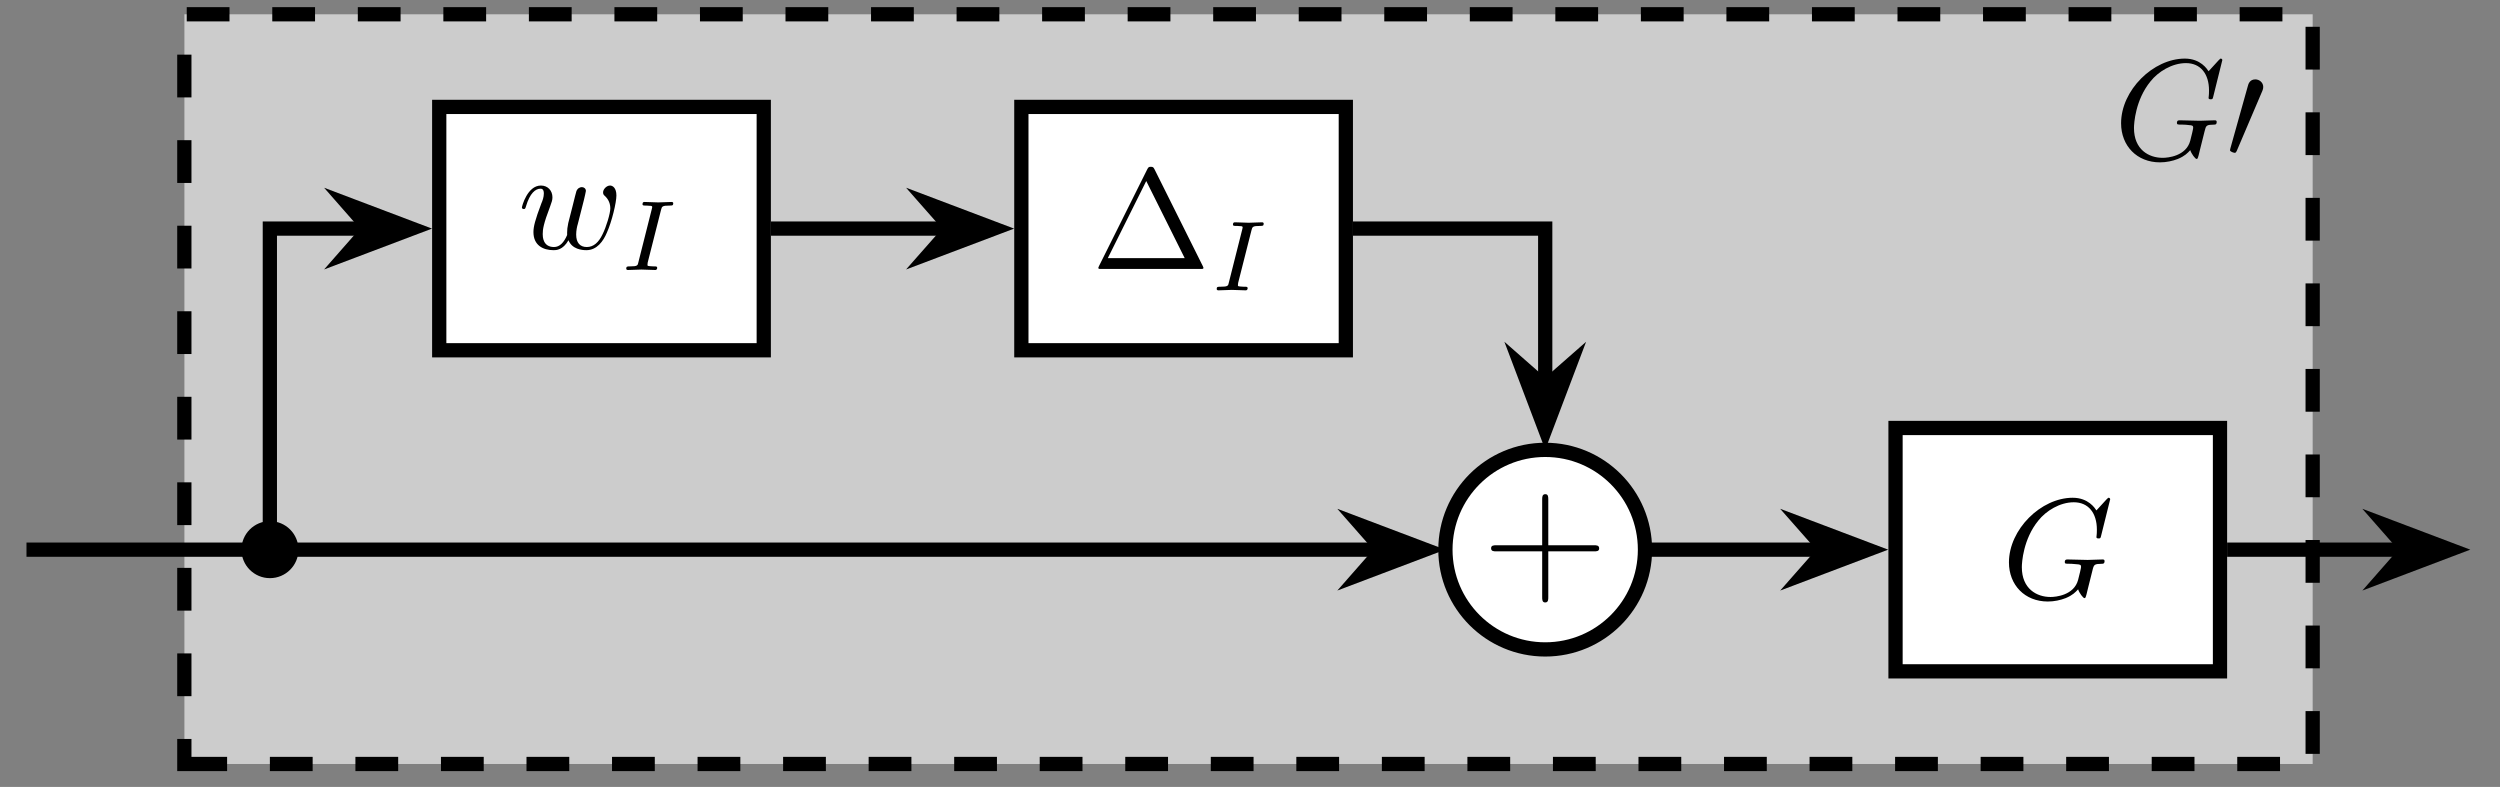 <?xml version="1.0" encoding="UTF-8"?>
<svg xmlns="http://www.w3.org/2000/svg" xmlns:xlink="http://www.w3.org/1999/xlink" width="172.796" height="54.393" viewBox="0 0 172.796 54.393">
<rect x="0" y="0" width="172.796" height="54.393" fill="#808080" stroke="none"/>
<defs>
<g>
<g id="glyph-0-0">
<path d="M 7.109 -2.578 C 7.109 -2.656 7.062 -2.688 6.984 -2.688 C 6.75 -2.688 6.172 -2.656 5.938 -2.656 L 4.562 -2.688 C 4.469 -2.688 4.359 -2.688 4.359 -2.5 C 4.359 -2.391 4.438 -2.391 4.656 -2.391 C 4.656 -2.391 4.953 -2.391 5.172 -2.359 C 5.438 -2.344 5.484 -2.312 5.484 -2.172 C 5.484 -2.094 5.375 -1.641 5.281 -1.281 C 5 -0.203 3.719 -0.094 3.375 -0.094 C 2.422 -0.094 1.391 -0.656 1.391 -2.156 C 1.391 -2.469 1.484 -4.094 2.531 -5.375 C 3.062 -6.047 4.016 -6.641 4.984 -6.641 C 6 -6.641 6.578 -5.891 6.578 -4.75 C 6.578 -4.344 6.547 -4.344 6.547 -4.234 C 6.547 -4.141 6.656 -4.141 6.688 -4.141 C 6.828 -4.141 6.828 -4.156 6.875 -4.344 L 7.5 -6.859 C 7.5 -6.875 7.469 -6.953 7.391 -6.953 C 7.359 -6.953 7.344 -6.938 7.234 -6.828 L 6.547 -6.078 C 6.453 -6.219 6 -6.953 4.906 -6.953 C 2.719 -6.953 0.5 -4.766 0.5 -2.484 C 0.5 -0.922 1.594 0.219 3.188 0.219 C 3.625 0.219 4.062 0.125 4.422 -0.016 C 4.906 -0.219 5.094 -0.422 5.281 -0.625 C 5.359 -0.375 5.625 -0.016 5.719 -0.016 C 5.766 -0.016 5.781 -0.047 5.781 -0.047 C 5.812 -0.062 5.906 -0.438 5.953 -0.656 L 6.141 -1.406 C 6.188 -1.578 6.234 -1.75 6.266 -1.906 C 6.375 -2.359 6.391 -2.375 6.953 -2.391 C 7 -2.391 7.109 -2.391 7.109 -2.578 Z M 7.109 -2.578 "/>
</g>
<g id="glyph-0-1">
<path d="M 6.812 -3.672 C 6.812 -4.203 6.547 -4.359 6.375 -4.359 C 6.125 -4.359 5.891 -4.094 5.891 -3.891 C 5.891 -3.75 5.938 -3.703 6.031 -3.625 C 6.141 -3.516 6.391 -3.25 6.391 -2.781 C 6.391 -2.438 6.109 -1.484 5.844 -0.969 C 5.594 -0.453 5.25 -0.109 4.766 -0.109 C 4.297 -0.109 4.031 -0.406 4.031 -0.969 C 4.031 -1.25 4.094 -1.547 4.141 -1.688 L 4.562 -3.344 C 4.609 -3.562 4.703 -3.922 4.703 -3.984 C 4.703 -4.156 4.562 -4.25 4.422 -4.25 C 4.297 -4.25 4.125 -4.172 4.047 -3.969 C 4.016 -3.906 3.562 -2.016 3.484 -1.766 C 3.422 -1.469 3.406 -1.297 3.406 -1.109 C 3.406 -1 3.406 -0.984 3.406 -0.938 C 3.188 -0.422 2.891 -0.109 2.5 -0.109 C 1.719 -0.109 1.719 -0.844 1.719 -1 C 1.719 -1.328 1.766 -1.703 2.234 -2.922 C 2.344 -3.219 2.391 -3.359 2.391 -3.547 C 2.391 -4 2.078 -4.359 1.594 -4.359 C 0.656 -4.359 0.281 -2.922 0.281 -2.844 C 0.281 -2.734 0.406 -2.734 0.406 -2.734 C 0.5 -2.734 0.516 -2.766 0.562 -2.922 C 0.828 -3.828 1.219 -4.141 1.562 -4.141 C 1.641 -4.141 1.797 -4.125 1.797 -3.812 C 1.797 -3.562 1.703 -3.297 1.625 -3.125 C 1.188 -1.969 1.078 -1.516 1.078 -1.141 C 1.078 -0.234 1.734 0.109 2.469 0.109 C 2.641 0.109 3.109 0.109 3.5 -0.578 C 3.75 0.047 4.438 0.109 4.734 0.109 C 5.469 0.109 5.906 -0.516 6.156 -1.109 C 6.5 -1.875 6.812 -3.188 6.812 -3.672 Z M 6.812 -3.672 "/>
</g>
<g id="glyph-1-0">
<path d="M 2.516 -4.719 C 2.578 -4.875 2.578 -4.953 2.578 -5 C 2.578 -5.297 2.312 -5.516 2.031 -5.516 C 1.641 -5.516 1.547 -5.188 1.516 -5.062 L 0.312 -0.766 C 0.312 -0.719 0.281 -0.672 0.281 -0.625 C 0.281 -0.516 0.547 -0.438 0.625 -0.438 C 0.625 -0.438 0.688 -0.438 0.75 -0.578 Z M 2.516 -4.719 "/>
</g>
<g id="glyph-2-0">
<path d="M 8.016 -2.969 C 8.016 -3.188 7.828 -3.188 7.656 -3.188 L 4.5 -3.188 L 4.5 -6.344 C 4.5 -6.516 4.5 -6.719 4.297 -6.719 C 4.078 -6.719 4.078 -6.516 4.078 -6.344 L 4.078 -3.188 L 0.922 -3.188 C 0.75 -3.188 0.547 -3.188 0.547 -2.984 C 0.547 -2.766 0.734 -2.766 0.922 -2.766 L 4.078 -2.766 L 4.078 0.391 C 4.078 0.562 4.078 0.766 4.281 0.766 C 4.5 0.766 4.5 0.578 4.5 0.391 L 4.5 -2.766 L 7.656 -2.766 C 7.828 -2.766 8.016 -2.766 8.016 -2.969 Z M 8.016 -2.969 "/>
</g>
<g id="glyph-3-0">
<path d="M 7.734 -0.078 C 7.734 -0.078 7.734 -0.109 7.688 -0.203 L 4.359 -6.875 C 4.281 -7.016 4.266 -7.062 4.094 -7.062 C 3.938 -7.062 3.922 -7.016 3.844 -6.875 L 0.516 -0.203 C 0.469 -0.109 0.469 -0.078 0.469 -0.078 C 0.469 0 0.516 0 0.688 0 L 7.516 0 C 7.688 0 7.734 0 7.734 -0.078 Z M 6.438 -0.75 L 1.125 -0.75 L 3.781 -6.078 Z M 6.438 -0.75 "/>
</g>
<g id="glyph-4-0">
<path d="M 3.688 -4.609 C 3.688 -4.672 3.641 -4.703 3.578 -4.703 C 3.438 -4.703 3.266 -4.688 3.125 -4.688 L 2.656 -4.672 L 2.172 -4.688 C 2.031 -4.688 1.859 -4.703 1.703 -4.703 C 1.656 -4.703 1.562 -4.703 1.562 -4.547 C 1.562 -4.453 1.641 -4.453 1.781 -4.453 C 1.781 -4.453 1.922 -4.453 2.047 -4.438 C 2.188 -4.438 2.234 -4.422 2.234 -4.344 C 2.234 -4.312 2.219 -4.266 2.203 -4.203 L 1.281 -0.547 C 1.234 -0.312 1.219 -0.25 0.703 -0.25 C 0.516 -0.25 0.438 -0.25 0.438 -0.094 C 0.438 -0.094 0.438 0 0.547 0 C 0.766 0 1.281 -0.031 1.484 -0.031 L 1.953 -0.016 C 2.109 -0.016 2.281 0 2.438 0 C 2.469 0 2.578 0 2.578 -0.156 C 2.578 -0.25 2.5 -0.25 2.359 -0.25 C 2.359 -0.25 2.203 -0.25 2.062 -0.266 C 1.906 -0.281 1.906 -0.297 1.906 -0.359 C 1.906 -0.359 1.906 -0.406 1.922 -0.516 L 2.844 -4.156 C 2.906 -4.391 2.922 -4.453 3.438 -4.453 C 3.609 -4.453 3.688 -4.453 3.688 -4.609 Z M 3.688 -4.609 "/>
</g>
</g>
<clipPath id="clip-0">
<path clip-rule="nonzero" d="M 12 0 L 161 0 L 161 53.793 L 12 53.793 Z M 12 0 "/>
</clipPath>
<clipPath id="clip-1">
<path clip-rule="nonzero" d="M 85 17 L 128 17 L 128 53.793 L 85 53.793 Z M 85 17 "/>
</clipPath>
<clipPath id="clip-2">
<path clip-rule="nonzero" d="M 80 22 L 113 22 L 113 53.793 L 80 53.793 Z M 80 22 "/>
</clipPath>
<clipPath id="clip-3">
<path clip-rule="nonzero" d="M 110 22 L 144 22 L 144 53.793 L 110 53.793 Z M 110 22 "/>
</clipPath>
<clipPath id="clip-4">
<path clip-rule="nonzero" d="M 151 22 L 171.742 22 L 171.742 53.793 L 151 53.793 Z M 151 22 "/>
</clipPath>
</defs>
<path fill-rule="nonzero" fill="rgb(79.999%, 79.999%, 79.999%)" fill-opacity="1" d="M 12.746 52.805 L 159.848 52.805 L 159.848 0.988 L 12.746 0.988 Z M 12.746 52.805 "/>
<g clip-path="url(#clip-0)">
<path fill="none" stroke-width="0.996" stroke-linecap="butt" stroke-linejoin="miter" stroke="rgb(0%, 0%, 0%)" stroke-opacity="1" stroke-dasharray="2.989 2.989" stroke-miterlimit="10" d="M -130.927 -14.979 L 17.816 -14.979 L 17.816 37.416 L -130.927 37.416 Z M -130.927 -14.979 " transform="matrix(0.989, 0, 0, -0.989, 142.228, 37.991)"/>
</g>
<g fill="rgb(0%, 0%, 0%)" fill-opacity="1">
<use xlink:href="#glyph-0-0" x="146.106" y="11.003"/>
</g>
<g fill="rgb(0%, 0%, 0%)" fill-opacity="1">
<use xlink:href="#glyph-1-0" x="153.853" y="11.003"/>
</g>
<path fill-rule="nonzero" fill="rgb(100%, 100%, 100%)" fill-opacity="1" stroke-width="0.996" stroke-linecap="butt" stroke-linejoin="miter" stroke="rgb(0%, 0%, 0%)" stroke-opacity="1" stroke-miterlimit="10" d="M -11.337 -8.505 L 11.339 -8.505 L 11.339 8.503 L -11.337 8.503 Z M -11.337 -8.505 " transform="matrix(0.989, 0, 0, -0.989, 142.228, 37.991)"/>
<g fill="rgb(0%, 0%, 0%)" fill-opacity="1">
<use xlink:href="#glyph-0-0" x="138.355" y="41.357"/>
</g>
<path fill-rule="nonzero" fill="rgb(100%, 100%, 100%)" fill-opacity="1" d="M 113.699 37.992 C 113.699 34.184 110.613 31.094 106.805 31.094 C 102.996 31.094 99.906 34.184 99.906 37.992 C 99.906 41.801 102.996 44.887 106.805 44.887 C 110.613 44.887 113.699 41.801 113.699 37.992 Z M 113.699 37.992 "/>
<g clip-path="url(#clip-1)">
<path fill="none" stroke-width="0.996" stroke-linecap="butt" stroke-linejoin="miter" stroke="rgb(0%, 0%, 0%)" stroke-opacity="1" stroke-miterlimit="10" d="M -28.847 -0.001 C -28.847 3.85 -31.967 6.974 -35.819 6.974 C -39.67 6.974 -42.794 3.85 -42.794 -0.001 C -42.794 -3.852 -39.67 -6.973 -35.819 -6.973 C -31.967 -6.973 -28.847 -3.852 -28.847 -0.001 Z M -28.847 -0.001 " transform="matrix(0.989, 0, 0, -0.989, 142.228, 37.991)"/>
</g>
<g fill="rgb(0%, 0%, 0%)" fill-opacity="1">
<use xlink:href="#glyph-2-0" x="102.515" y="40.875"/>
</g>
<path fill-rule="nonzero" fill="rgb(100%, 100%, 100%)" fill-opacity="1" stroke-width="0.996" stroke-linecap="butt" stroke-linejoin="miter" stroke="rgb(0%, 0%, 0%)" stroke-opacity="1" stroke-miterlimit="10" d="M -72.43 13.934 L -49.754 13.934 L -49.754 30.942 L -72.43 30.942 Z M -72.43 13.934 " transform="matrix(0.989, 0, 0, -0.989, 142.228, 37.991)"/>
<g fill="rgb(0%, 0%, 0%)" fill-opacity="1">
<use xlink:href="#glyph-3-0" x="75.446" y="18.59"/>
</g>
<g fill="rgb(0%, 0%, 0%)" fill-opacity="1">
<use xlink:href="#glyph-4-0" x="83.657" y="20.068"/>
</g>
<path fill-rule="nonzero" fill="rgb(100%, 100%, 100%)" fill-opacity="1" stroke-width="0.996" stroke-linecap="butt" stroke-linejoin="miter" stroke="rgb(0%, 0%, 0%)" stroke-opacity="1" stroke-miterlimit="10" d="M -113.113 13.934 L -90.433 13.934 L -90.433 30.942 L -113.113 30.942 Z M -113.113 13.934 " transform="matrix(0.989, 0, 0, -0.989, 142.228, 37.991)"/>
<g fill="rgb(0%, 0%, 0%)" fill-opacity="1">
<use xlink:href="#glyph-0-1" x="35.793" y="17.183"/>
</g>
<g fill="rgb(0%, 0%, 0%)" fill-opacity="1">
<use xlink:href="#glyph-4-0" x="42.846" y="18.662"/>
</g>
<path fill-rule="nonzero" fill="rgb(0%, 0%, 0%)" fill-opacity="1" d="M 20.629 37.992 C 20.629 36.902 19.746 36.02 18.656 36.02 C 17.57 36.02 16.688 36.902 16.688 37.992 C 16.688 39.078 17.57 39.961 18.656 39.961 C 19.746 39.961 20.629 39.078 20.629 37.992 Z M 20.629 37.992 "/>
<path fill="none" stroke-width="0.996" stroke-linecap="butt" stroke-linejoin="miter" stroke="rgb(0%, 0%, 0%)" stroke-opacity="1" stroke-miterlimit="10" d="M -124.951 -0.001 L -124.951 22.438 L -118.244 22.438 " transform="matrix(0.989, 0, 0, -0.989, 142.228, 37.991)"/>
<path fill-rule="nonzero" fill="rgb(0%, 0%, 0%)" fill-opacity="1" stroke-width="0.996" stroke-linecap="butt" stroke-linejoin="miter" stroke="rgb(0%, 0%, 0%)" stroke-opacity="1" stroke-miterlimit="10" d="M 6.054 0 L 1.61 1.683 L 3.087 0 L 1.61 -1.682 Z M 6.054 0 " transform="matrix(0.989, 0, 0, -0.989, 22.482, 15.801)"/>
<path fill="none" stroke-width="0.996" stroke-linecap="butt" stroke-linejoin="miter" stroke="rgb(0%, 0%, 0%)" stroke-opacity="1" stroke-miterlimit="10" d="M -141.959 -0.001 L -47.427 -0.001 " transform="matrix(0.989, 0, 0, -0.989, 142.228, 37.991)"/>
<path fill-rule="nonzero" fill="rgb(0%, 0%, 0%)" fill-opacity="1" d="M 98.504 37.992 L 94.109 36.328 L 95.57 37.992 L 94.109 39.656 Z M 98.504 37.992 "/>
<g clip-path="url(#clip-2)">
<path fill="none" stroke-width="0.996" stroke-linecap="butt" stroke-linejoin="miter" stroke="rgb(0%, 0%, 0%)" stroke-opacity="1" stroke-miterlimit="10" d="M 6.053 -0.001 L 1.609 1.681 L 3.087 -0.001 L 1.609 -1.684 Z M 6.053 -0.001 " transform="matrix(0.989, 0, 0, -0.989, 92.518, 37.991)"/>
</g>
<path fill="none" stroke-width="0.996" stroke-linecap="butt" stroke-linejoin="miter" stroke="rgb(0%, 0%, 0%)" stroke-opacity="1" stroke-miterlimit="10" d="M -89.935 22.438 L -77.561 22.438 " transform="matrix(0.989, 0, 0, -0.989, 142.228, 37.991)"/>
<path fill-rule="nonzero" fill="rgb(0%, 0%, 0%)" fill-opacity="1" stroke-width="0.996" stroke-linecap="butt" stroke-linejoin="miter" stroke="rgb(0%, 0%, 0%)" stroke-opacity="1" stroke-miterlimit="10" d="M 6.055 0 L 1.607 1.683 L 3.089 0 L 1.607 -1.682 Z M 6.055 0 " transform="matrix(0.989, 0, 0, -0.989, 62.715, 15.801)"/>
<path fill="none" stroke-width="0.996" stroke-linecap="butt" stroke-linejoin="miter" stroke="rgb(0%, 0%, 0%)" stroke-opacity="1" stroke-miterlimit="10" d="M -49.256 22.438 L -35.819 22.438 L -35.819 11.607 " transform="matrix(0.989, 0, 0, -0.989, 142.228, 37.991)"/>
<path fill-rule="nonzero" fill="rgb(0%, 0%, 0%)" fill-opacity="1" stroke-width="0.996" stroke-linecap="butt" stroke-linejoin="miter" stroke="rgb(0%, 0%, 0%)" stroke-opacity="1" stroke-miterlimit="10" d="M 6.054 0 L 1.61 1.683 L 3.087 0 L 1.61 -1.682 Z M 6.054 0 " transform="matrix(0, 0.989, 0.989, 0, 106.804, 23.704)"/>
<path fill="none" stroke-width="0.996" stroke-linecap="butt" stroke-linejoin="miter" stroke="rgb(0%, 0%, 0%)" stroke-opacity="1" stroke-miterlimit="10" d="M -28.847 -0.001 L -16.472 -0.001 " transform="matrix(0.989, 0, 0, -0.989, 142.228, 37.991)"/>
<path fill-rule="nonzero" fill="rgb(0%, 0%, 0%)" fill-opacity="1" d="M 129.117 37.992 L 124.723 36.328 L 126.188 37.992 L 124.723 39.656 Z M 129.117 37.992 "/>
<g clip-path="url(#clip-3)">
<path fill="none" stroke-width="0.996" stroke-linecap="butt" stroke-linejoin="miter" stroke="rgb(0%, 0%, 0%)" stroke-opacity="1" stroke-miterlimit="10" d="M 6.052 -0.001 L 1.608 1.681 L 3.09 -0.001 L 1.608 -1.684 Z M 6.052 -0.001 " transform="matrix(0.989, 0, 0, -0.989, 123.132, 37.991)"/>
</g>
<path fill="none" stroke-width="0.996" stroke-linecap="butt" stroke-linejoin="miter" stroke="rgb(0%, 0%, 0%)" stroke-opacity="1" stroke-miterlimit="10" d="M 11.836 -0.001 L 24.211 -0.001 " transform="matrix(0.989, 0, 0, -0.989, 142.228, 37.991)"/>
<path fill-rule="nonzero" fill="rgb(0%, 0%, 0%)" fill-opacity="1" d="M 169.352 37.992 L 164.957 36.328 L 166.418 37.992 L 164.957 39.656 Z M 169.352 37.992 "/>
<g clip-path="url(#clip-4)">
<path fill="none" stroke-width="0.996" stroke-linecap="butt" stroke-linejoin="miter" stroke="rgb(0%, 0%, 0%)" stroke-opacity="1" stroke-miterlimit="10" d="M 6.053 -0.001 L 1.61 1.681 L 3.087 -0.001 L 1.61 -1.684 Z M 6.053 -0.001 " transform="matrix(0.989, 0, 0, -0.989, 163.365, 37.991)"/>
</g>
</svg>
